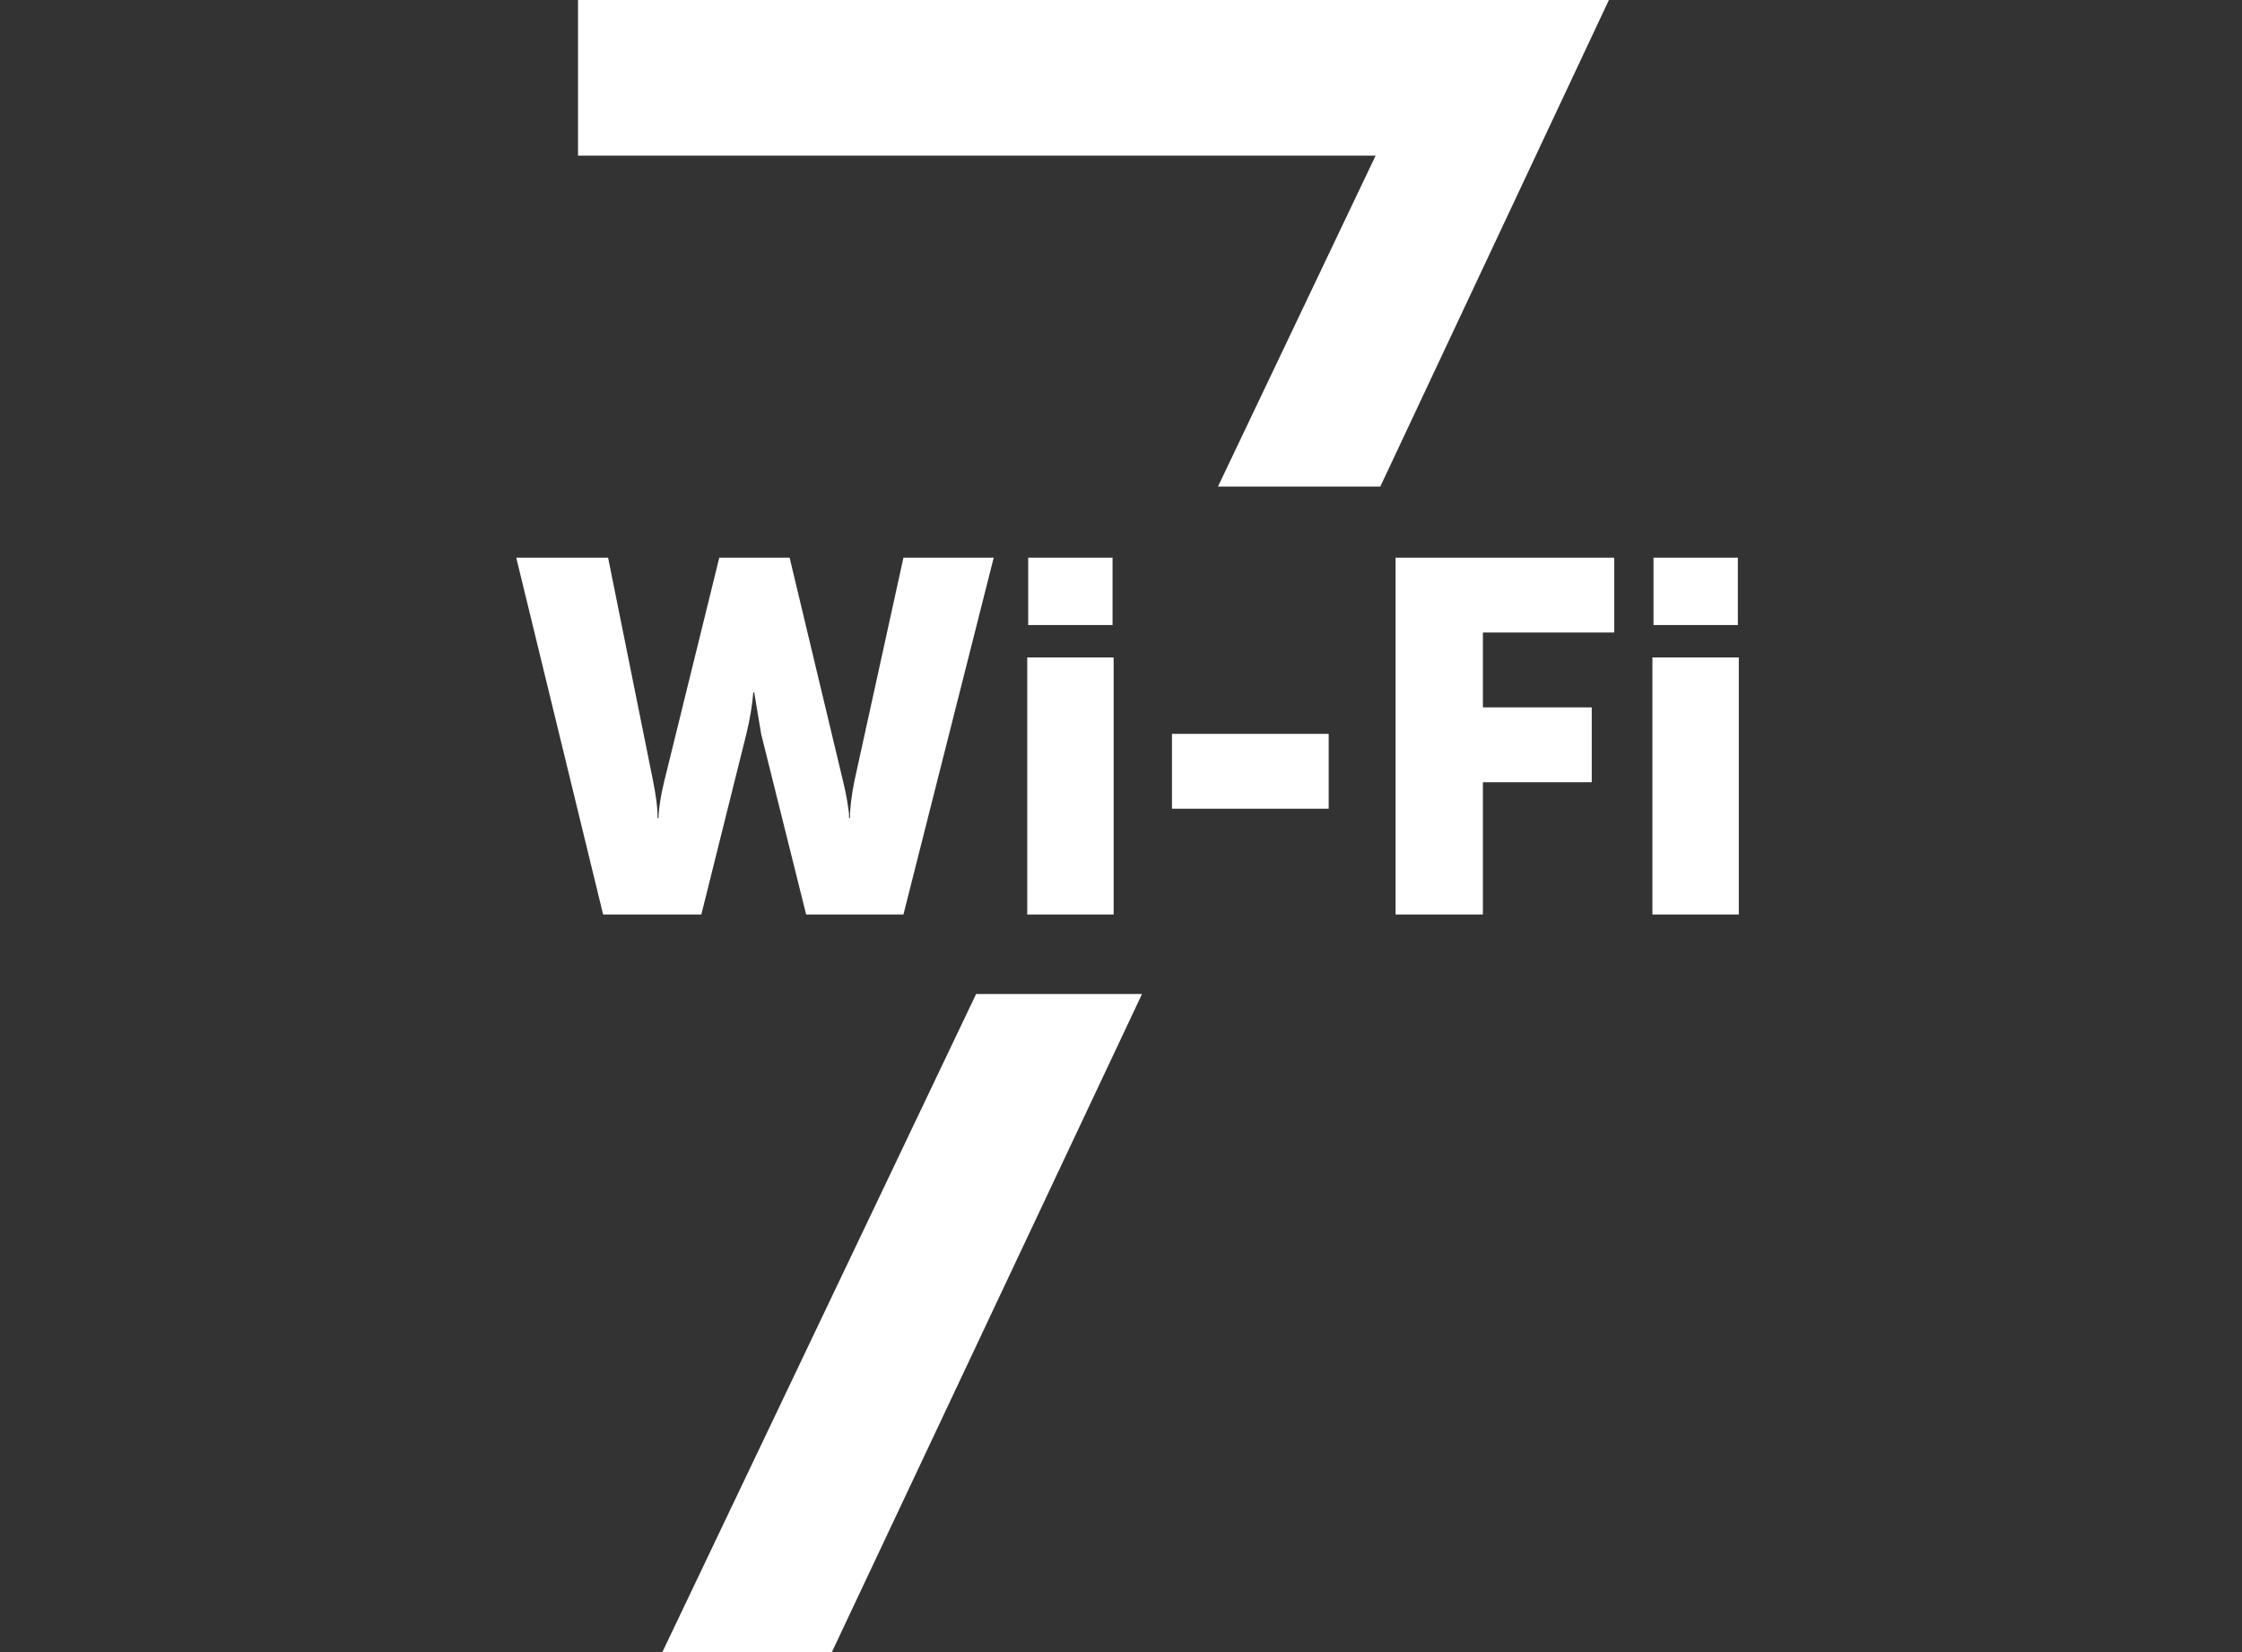 <svg width="152" height="112" viewBox="0 0 152 112" fill="none" xmlns="http://www.w3.org/2000/svg">
<rect x="0" y="0" width="152" height="112" fill="#333333" stroke="none"/>
<path d="M39.187 0V10.551H93.262L82.574 32.985H93.58L109.078 0H39.187ZM40.889 61.994L35 37.806H41.227L44.272 52.923C44.356 53.378 44.441 53.812 44.494 54.224C44.547 54.647 44.578 54.953 44.578 55.154V55.461H44.642C44.663 54.763 44.8 53.917 45.043 52.923L48.765 37.806H53.533L57.148 52.923C57.265 53.378 57.349 53.812 57.423 54.224C57.487 54.647 57.54 54.953 57.561 55.154V55.461H57.624C57.624 54.763 57.73 53.917 57.931 52.923L61.25 37.806H67.371L61.25 61.994H54.653L51.609 49.784L51.133 46.94H51.069C51.006 47.796 50.847 48.748 50.594 49.784L47.549 61.994H40.889ZM69.644 61.994V44.572H75.501V61.994H69.644ZM69.708 42.373V37.806H75.427V42.373H69.708ZM79.455 54.827V49.752H90.08V54.827H79.455ZM94.616 61.994V37.806H109.438V42.88H100.536V47.955H107.915V53.029H100.536V61.994H94.616ZM112.028 61.994V44.572H117.885V61.994H112.028ZM112.102 42.373V37.806H117.821V42.373H112.102ZM56.398 112L77.425 67.386H66.177L44.906 112" fill="white" style="fill:white;fill-opacity:1;"/>
</svg>
